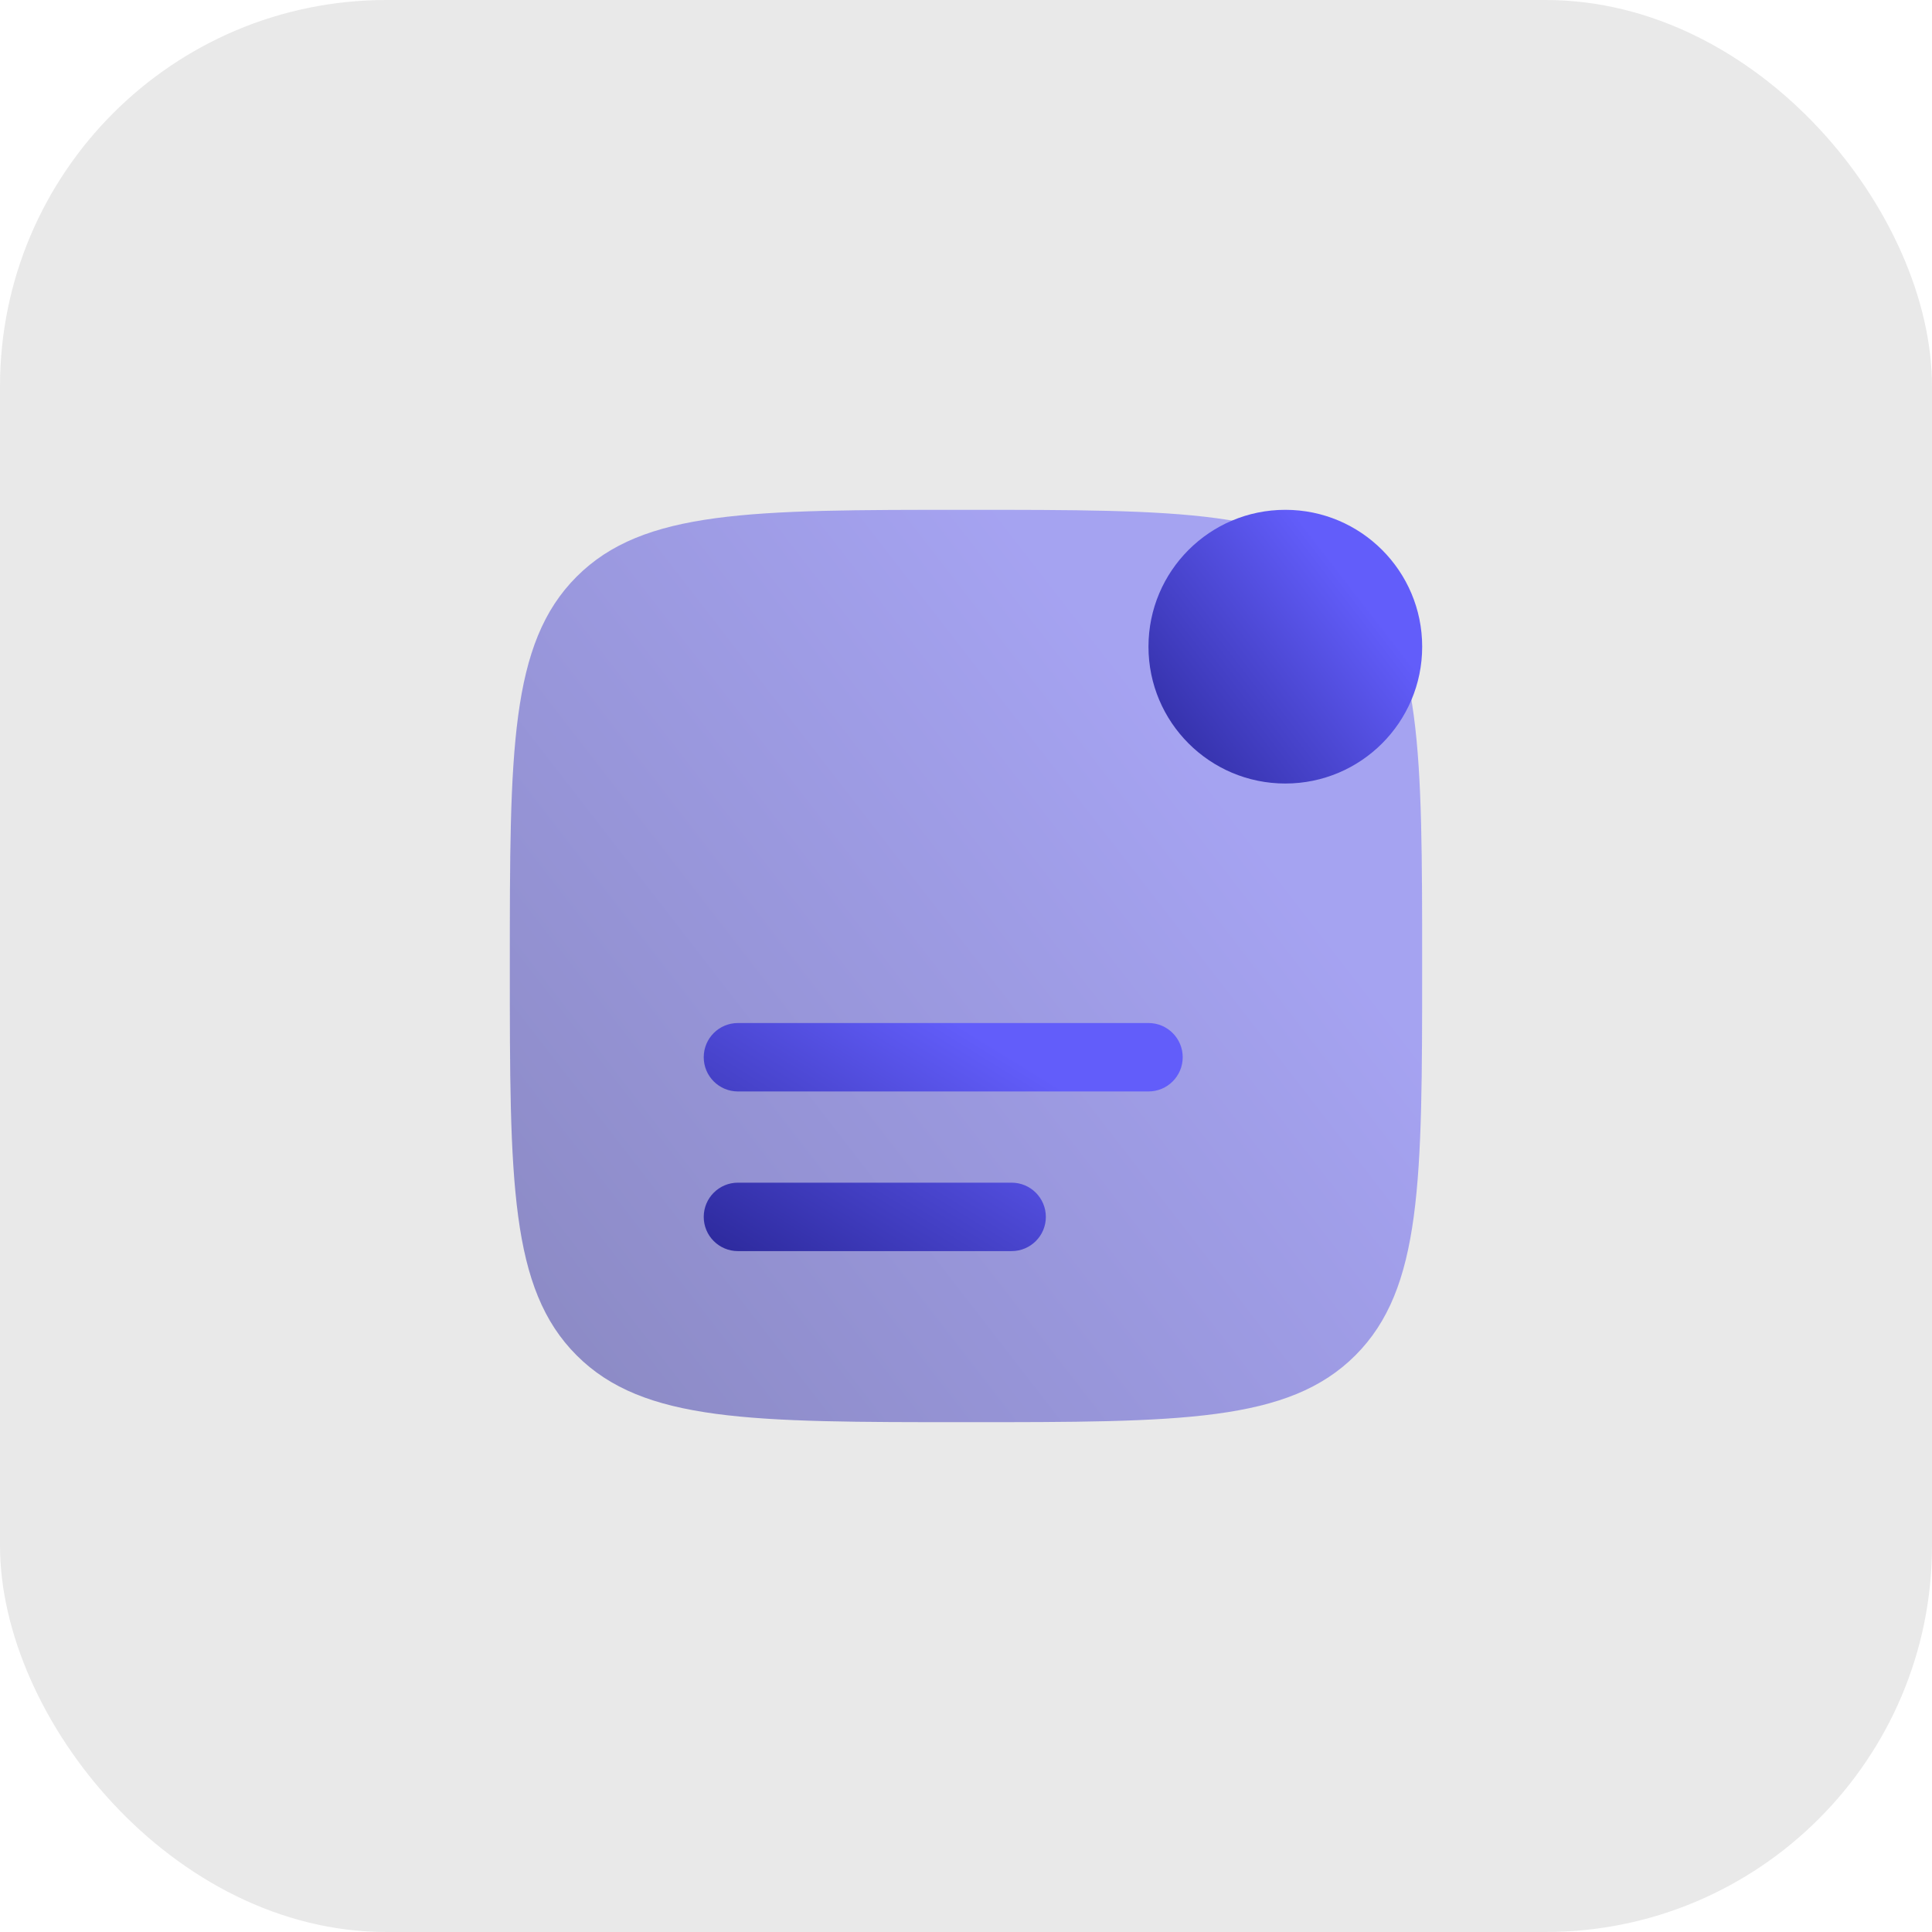 <svg width="60" height="60" viewBox="0 0 60 60" fill="none" xmlns="http://www.w3.org/2000/svg">
<rect width="60" height="60" rx="12" fill="#202020" fill-opacity="0.1"/>
<path opacity="0.5" d="M44.166 30C44.166 36.678 44.166 40.017 42.092 42.092C40.017 44.167 36.678 44.167 30 44.167C23.321 44.167 19.982 44.167 17.908 42.092C15.833 40.017 15.833 36.678 15.833 30C15.833 23.322 15.833 19.983 17.908 17.908C19.982 15.833 23.321 15.833 30 15.833C36.678 15.833 40.017 15.833 42.092 17.908C44.166 19.983 44.166 23.322 44.166 30Z" fill="url(#paint0_linear_3705_100)"/>
<path d="M22.917 36.729C22.33 36.729 21.855 37.205 21.855 37.792C21.855 38.378 22.33 38.854 22.917 38.854H31.417C32.004 38.854 32.48 38.378 32.48 37.792C32.48 37.205 32.004 36.729 31.417 36.729H22.917Z" fill="url(#paint1_linear_3705_100)"/>
<path d="M22.917 31.771C22.33 31.771 21.855 32.246 21.855 32.833C21.855 33.42 22.33 33.896 22.917 33.896H35.667C36.254 33.896 36.73 33.42 36.73 32.833C36.73 32.246 36.254 31.771 35.667 31.771H22.917Z" fill="url(#paint2_linear_3705_100)"/>
<path d="M44.167 20.083C44.167 22.43 42.264 24.333 39.917 24.333C37.57 24.333 35.667 22.43 35.667 20.083C35.667 17.736 37.57 15.833 39.917 15.833C42.264 15.833 44.167 17.736 44.167 20.083Z" fill="url(#paint3_linear_3705_100)"/>
<defs>
<linearGradient id="paint0_linear_3705_100" x1="32.182" y1="17.64" x2="7.944" y2="36.404" gradientUnits="userSpaceOnUse">
<stop stop-color="#625DFA"/>
<stop offset="1" stop-color="#292696"/>
</linearGradient>
<linearGradient id="paint1_linear_3705_100" x1="30.438" y1="32.223" x2="24.851" y2="41.304" gradientUnits="userSpaceOnUse">
<stop stop-color="#625DFA"/>
<stop offset="1" stop-color="#292696"/>
</linearGradient>
<linearGradient id="paint2_linear_3705_100" x1="30.438" y1="32.223" x2="24.851" y2="41.304" gradientUnits="userSpaceOnUse">
<stop stop-color="#625DFA"/>
<stop offset="1" stop-color="#292696"/>
</linearGradient>
<linearGradient id="paint3_linear_3705_100" x1="40.572" y1="16.375" x2="33.3" y2="22.004" gradientUnits="userSpaceOnUse">
<stop stop-color="#625DFA"/>
<stop offset="1" stop-color="#292696"/>
</linearGradient>
</defs>
</svg>
